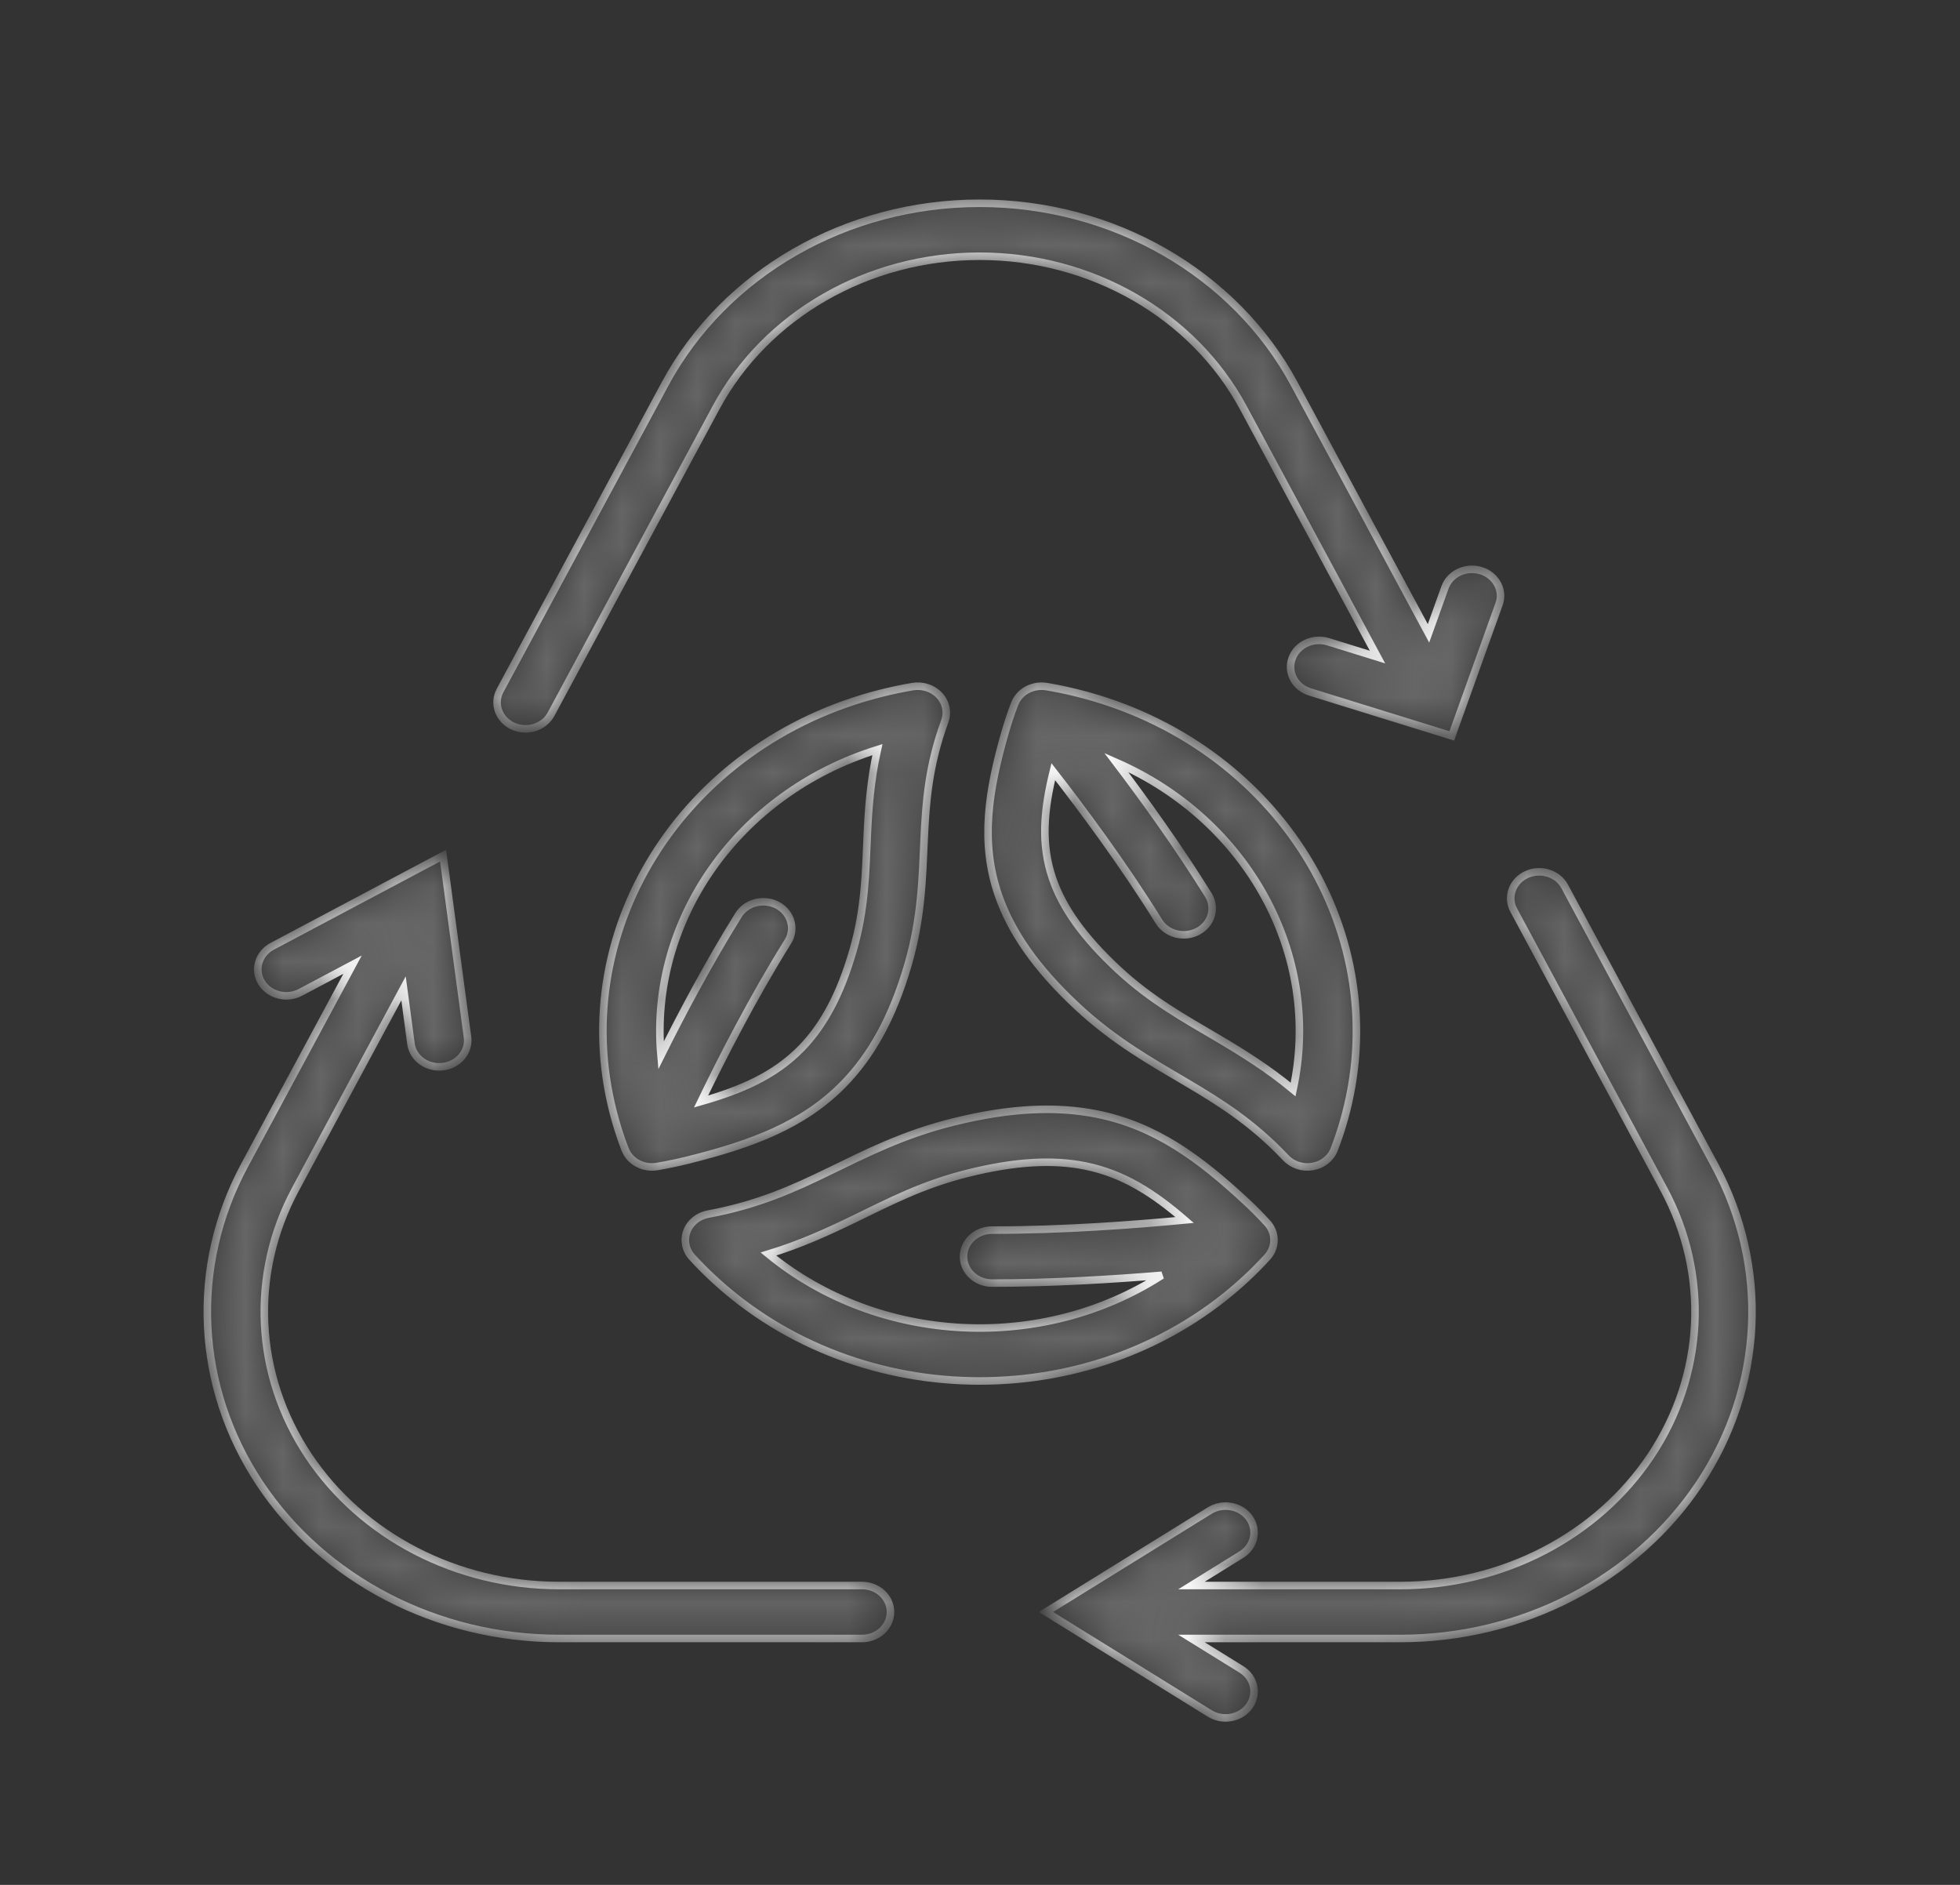 <svg width="52" height="50" viewBox="0 0 52 50" fill="none" xmlns="http://www.w3.org/2000/svg">
<rect x="0" y="0" width="52" height="50" fill="#333333" stroke="none"/>
<g id="Frame">
<g id="Vector">
<mask id="path-1-inside-1_319_11908" fill="white">
<path fill-rule="evenodd" clip-rule="evenodd" d="M31.61 42.059L32.935 41.238C33.282 41.023 33.376 40.587 33.145 40.264C32.913 39.942 32.443 39.855 32.096 40.07L27.75 42.761L32.096 45.453C32.443 45.668 32.913 45.581 33.145 45.258C33.376 44.935 33.282 44.499 32.935 44.284L31.61 43.464H37.151C40.385 43.464 43.388 41.908 45.089 39.352C46.788 36.796 46.944 33.605 45.497 30.918L41.512 23.515C41.326 23.168 40.871 23.028 40.498 23.201C40.125 23.374 39.973 23.797 40.16 24.143L44.144 31.547C45.356 33.798 45.227 36.472 43.802 38.614C42.377 40.755 39.861 42.059 37.151 42.059H31.61ZM9.353 25.59L6.485 30.918C5.039 33.605 5.194 36.796 6.893 39.352C8.594 41.908 11.597 43.464 14.831 43.464H22.869C23.287 43.464 23.625 43.149 23.625 42.761C23.625 42.373 23.287 42.059 22.869 42.059H14.831C12.121 42.059 9.605 40.755 8.18 38.614C6.755 36.472 6.626 33.798 7.838 31.547L10.706 26.218L10.903 27.686C10.954 28.07 11.332 28.344 11.747 28.296C12.161 28.247 12.455 27.896 12.403 27.512L11.755 22.697L7.22 25.104C6.858 25.297 6.732 25.726 6.939 26.062C7.146 26.399 7.608 26.516 7.971 26.324L9.353 25.59ZM33.766 33.102L33.768 33.096C33.796 33.011 33.806 32.92 33.796 32.828L33.796 32.823C33.792 32.785 33.784 32.748 33.774 32.712L33.77 32.699C33.743 32.611 33.698 32.531 33.639 32.462L33.635 32.457C33.631 32.451 33.625 32.446 33.62 32.44C33.443 32.246 33.256 32.057 33.058 31.873C31.817 30.72 30.654 29.864 29.099 29.552C28.06 29.345 26.838 29.378 25.286 29.765C23.962 30.094 22.985 30.594 21.971 31.086C21.061 31.528 20.118 31.96 18.791 32.206C18.528 32.254 18.312 32.428 18.224 32.663C18.136 32.898 18.188 33.159 18.361 33.349C18.539 33.543 18.726 33.733 18.924 33.916C22.825 37.539 29.158 37.539 33.058 33.916C33.256 33.733 33.443 33.543 33.62 33.349C33.688 33.275 33.737 33.19 33.766 33.102ZM31.429 32.363C30.619 31.664 29.816 31.133 28.78 30.926C27.934 30.757 26.941 30.807 25.677 31.122C24.475 31.42 23.591 31.885 22.671 32.331C21.97 32.671 21.25 33.003 20.387 33.266C23.335 35.68 27.661 35.867 30.823 33.829C29.552 33.935 27.915 34.038 26.318 34.036C25.901 34.035 25.562 33.72 25.563 33.332C25.564 32.944 25.903 32.63 26.321 32.631C28.203 32.634 30.141 32.486 31.429 32.363ZM27.465 18.22L27.458 18.221C27.366 18.242 27.276 18.279 27.194 18.333L27.189 18.336C27.157 18.358 27.126 18.382 27.097 18.409L27.087 18.418C27.019 18.484 26.967 18.561 26.932 18.642L26.929 18.648C26.926 18.654 26.923 18.661 26.921 18.668C26.828 18.908 26.746 19.154 26.673 19.404C26.219 20.979 26.002 22.343 26.49 23.75C26.816 24.689 27.457 25.656 28.594 26.712C29.563 27.612 30.518 28.148 31.483 28.717C32.35 29.229 33.225 29.772 34.117 30.716C34.294 30.903 34.564 30.99 34.827 30.943C35.09 30.897 35.307 30.724 35.397 30.49C35.49 30.25 35.572 30.005 35.645 29.754C37.072 24.804 33.906 19.709 28.578 18.383C28.308 18.316 28.038 18.259 27.768 18.214C27.664 18.197 27.562 18.2 27.465 18.22ZM16.742 30.73L16.747 30.735C16.812 30.799 16.891 30.853 16.983 30.892L16.987 30.894C17.024 30.91 17.063 30.922 17.102 30.932L17.116 30.935C17.211 30.957 17.309 30.961 17.402 30.948L17.409 30.948C17.416 30.947 17.424 30.945 17.432 30.944C17.701 30.898 17.972 30.842 18.242 30.775C19.937 30.353 21.317 29.846 22.384 28.75C23.098 28.018 23.678 27.018 24.094 25.576C24.449 24.347 24.471 23.31 24.519 22.249C24.563 21.296 24.631 20.321 25.066 19.13C25.152 18.895 25.097 18.634 24.922 18.446C24.747 18.258 24.478 18.169 24.214 18.214C23.944 18.259 23.674 18.316 23.404 18.383C18.076 19.709 14.91 24.804 16.337 29.754C16.41 30.005 16.492 30.25 16.585 30.49C16.62 30.582 16.674 30.662 16.742 30.73ZM18.599 29.22C19.656 28.918 20.552 28.537 21.263 27.807C21.844 27.211 22.294 26.387 22.633 25.212C22.955 24.096 22.964 23.154 23.008 22.189C23.041 21.455 23.093 20.711 23.278 19.885C19.554 21.049 17.216 24.436 17.536 27.999C18.072 26.924 18.794 25.555 19.595 24.271C19.805 23.936 20.267 23.822 20.629 24.015C20.989 24.21 21.113 24.64 20.904 24.976C19.96 26.489 19.129 28.122 18.599 29.22ZM29.614 20.225C30.349 21.193 31.263 22.459 32.06 23.745C32.267 24.082 32.143 24.511 31.781 24.705C31.419 24.898 30.957 24.782 30.748 24.445C29.81 22.93 28.704 21.445 27.944 20.47C27.698 21.471 27.605 22.382 27.93 23.319C28.194 24.084 28.738 24.858 29.663 25.719C30.543 26.536 31.418 27.014 32.295 27.532C32.962 27.926 33.63 28.34 34.307 28.901C35.084 25.323 33.095 21.749 29.614 20.225ZM36.546 17.43L35.234 17.023C34.839 16.901 34.41 17.1 34.279 17.468C34.146 17.836 34.36 18.233 34.757 18.356L38.517 19.521L39.77 16.027C39.903 15.659 39.689 15.261 39.292 15.139C38.896 15.016 38.468 15.215 38.336 15.583L37.899 16.801L34.337 10.184C32.757 7.247 29.526 5.392 25.991 5.392C22.456 5.392 19.226 7.247 17.645 10.184L13.267 18.318C13.081 18.665 13.232 19.087 13.605 19.26C13.978 19.434 14.432 19.293 14.619 18.946L18.997 10.812C20.322 8.351 23.029 6.797 25.991 6.797C28.953 6.797 31.66 8.351 32.985 10.812L36.546 17.43Z"/>
</mask>
<path fill-rule="evenodd" clip-rule="evenodd" d="M31.61 42.059L32.935 41.238C33.282 41.023 33.376 40.587 33.145 40.264C32.913 39.942 32.443 39.855 32.096 40.07L27.75 42.761L32.096 45.453C32.443 45.668 32.913 45.581 33.145 45.258C33.376 44.935 33.282 44.499 32.935 44.284L31.61 43.464H37.151C40.385 43.464 43.388 41.908 45.089 39.352C46.788 36.796 46.944 33.605 45.497 30.918L41.512 23.515C41.326 23.168 40.871 23.028 40.498 23.201C40.125 23.374 39.973 23.797 40.16 24.143L44.144 31.547C45.356 33.798 45.227 36.472 43.802 38.614C42.377 40.755 39.861 42.059 37.151 42.059H31.61ZM9.353 25.59L6.485 30.918C5.039 33.605 5.194 36.796 6.893 39.352C8.594 41.908 11.597 43.464 14.831 43.464H22.869C23.287 43.464 23.625 43.149 23.625 42.761C23.625 42.373 23.287 42.059 22.869 42.059H14.831C12.121 42.059 9.605 40.755 8.18 38.614C6.755 36.472 6.626 33.798 7.838 31.547L10.706 26.218L10.903 27.686C10.954 28.07 11.332 28.344 11.747 28.296C12.161 28.247 12.455 27.896 12.403 27.512L11.755 22.697L7.22 25.104C6.858 25.297 6.732 25.726 6.939 26.062C7.146 26.399 7.608 26.516 7.971 26.324L9.353 25.59ZM33.766 33.102L33.768 33.096C33.796 33.011 33.806 32.92 33.796 32.828L33.796 32.823C33.792 32.785 33.784 32.748 33.774 32.712L33.77 32.699C33.743 32.611 33.698 32.531 33.639 32.462L33.635 32.457C33.631 32.451 33.625 32.446 33.62 32.44C33.443 32.246 33.256 32.057 33.058 31.873C31.817 30.72 30.654 29.864 29.099 29.552C28.06 29.345 26.838 29.378 25.286 29.765C23.962 30.094 22.985 30.594 21.971 31.086C21.061 31.528 20.118 31.96 18.791 32.206C18.528 32.254 18.312 32.428 18.224 32.663C18.136 32.898 18.188 33.159 18.361 33.349C18.539 33.543 18.726 33.733 18.924 33.916C22.825 37.539 29.158 37.539 33.058 33.916C33.256 33.733 33.443 33.543 33.62 33.349C33.688 33.275 33.737 33.19 33.766 33.102ZM31.429 32.363C30.619 31.664 29.816 31.133 28.78 30.926C27.934 30.757 26.941 30.807 25.677 31.122C24.475 31.42 23.591 31.885 22.671 32.331C21.97 32.671 21.25 33.003 20.387 33.266C23.335 35.68 27.661 35.867 30.823 33.829C29.552 33.935 27.915 34.038 26.318 34.036C25.901 34.035 25.562 33.72 25.563 33.332C25.564 32.944 25.903 32.63 26.321 32.631C28.203 32.634 30.141 32.486 31.429 32.363ZM27.465 18.22L27.458 18.221C27.366 18.242 27.276 18.279 27.194 18.333L27.189 18.336C27.157 18.358 27.126 18.382 27.097 18.409L27.087 18.418C27.019 18.484 26.967 18.561 26.932 18.642L26.929 18.648C26.926 18.654 26.923 18.661 26.921 18.668C26.828 18.908 26.746 19.154 26.673 19.404C26.219 20.979 26.002 22.343 26.49 23.75C26.816 24.689 27.457 25.656 28.594 26.712C29.563 27.612 30.518 28.148 31.483 28.717C32.35 29.229 33.225 29.772 34.117 30.716C34.294 30.903 34.564 30.99 34.827 30.943C35.09 30.897 35.307 30.724 35.397 30.49C35.49 30.25 35.572 30.005 35.645 29.754C37.072 24.804 33.906 19.709 28.578 18.383C28.308 18.316 28.038 18.259 27.768 18.214C27.664 18.197 27.562 18.2 27.465 18.22ZM16.742 30.73L16.747 30.735C16.812 30.799 16.891 30.853 16.983 30.892L16.987 30.894C17.024 30.91 17.063 30.922 17.102 30.932L17.116 30.935C17.211 30.957 17.309 30.961 17.402 30.948L17.409 30.948C17.416 30.947 17.424 30.945 17.432 30.944C17.701 30.898 17.972 30.842 18.242 30.775C19.937 30.353 21.317 29.846 22.384 28.75C23.098 28.018 23.678 27.018 24.094 25.576C24.449 24.347 24.471 23.31 24.519 22.249C24.563 21.296 24.631 20.321 25.066 19.13C25.152 18.895 25.097 18.634 24.922 18.446C24.747 18.258 24.478 18.169 24.214 18.214C23.944 18.259 23.674 18.316 23.404 18.383C18.076 19.709 14.91 24.804 16.337 29.754C16.41 30.005 16.492 30.25 16.585 30.49C16.62 30.582 16.674 30.662 16.742 30.73ZM18.599 29.22C19.656 28.918 20.552 28.537 21.263 27.807C21.844 27.211 22.294 26.387 22.633 25.212C22.955 24.096 22.964 23.154 23.008 22.189C23.041 21.455 23.093 20.711 23.278 19.885C19.554 21.049 17.216 24.436 17.536 27.999C18.072 26.924 18.794 25.555 19.595 24.271C19.805 23.936 20.267 23.822 20.629 24.015C20.989 24.21 21.113 24.64 20.904 24.976C19.96 26.489 19.129 28.122 18.599 29.22ZM29.614 20.225C30.349 21.193 31.263 22.459 32.06 23.745C32.267 24.082 32.143 24.511 31.781 24.705C31.419 24.898 30.957 24.782 30.748 24.445C29.81 22.93 28.704 21.445 27.944 20.47C27.698 21.471 27.605 22.382 27.93 23.319C28.194 24.084 28.738 24.858 29.663 25.719C30.543 26.536 31.418 27.014 32.295 27.532C32.962 27.926 33.63 28.34 34.307 28.901C35.084 25.323 33.095 21.749 29.614 20.225ZM36.546 17.43L35.234 17.023C34.839 16.901 34.41 17.1 34.279 17.468C34.146 17.836 34.36 18.233 34.757 18.356L38.517 19.521L39.77 16.027C39.903 15.659 39.689 15.261 39.292 15.139C38.896 15.016 38.468 15.215 38.336 15.583L37.899 16.801L34.337 10.184C32.757 7.247 29.526 5.392 25.991 5.392C22.456 5.392 19.226 7.247 17.645 10.184L13.267 18.318C13.081 18.665 13.232 19.087 13.605 19.26C13.978 19.434 14.432 19.293 14.619 18.946L18.997 10.812C20.322 8.351 23.029 6.797 25.991 6.797C28.953 6.797 31.66 8.351 32.985 10.812L36.546 17.43Z" fill="#666666" stroke="white" stroke-width="0.2" mask="url(#path-1-inside-1_319_11908)"/>
</g>
</g>
</svg>

